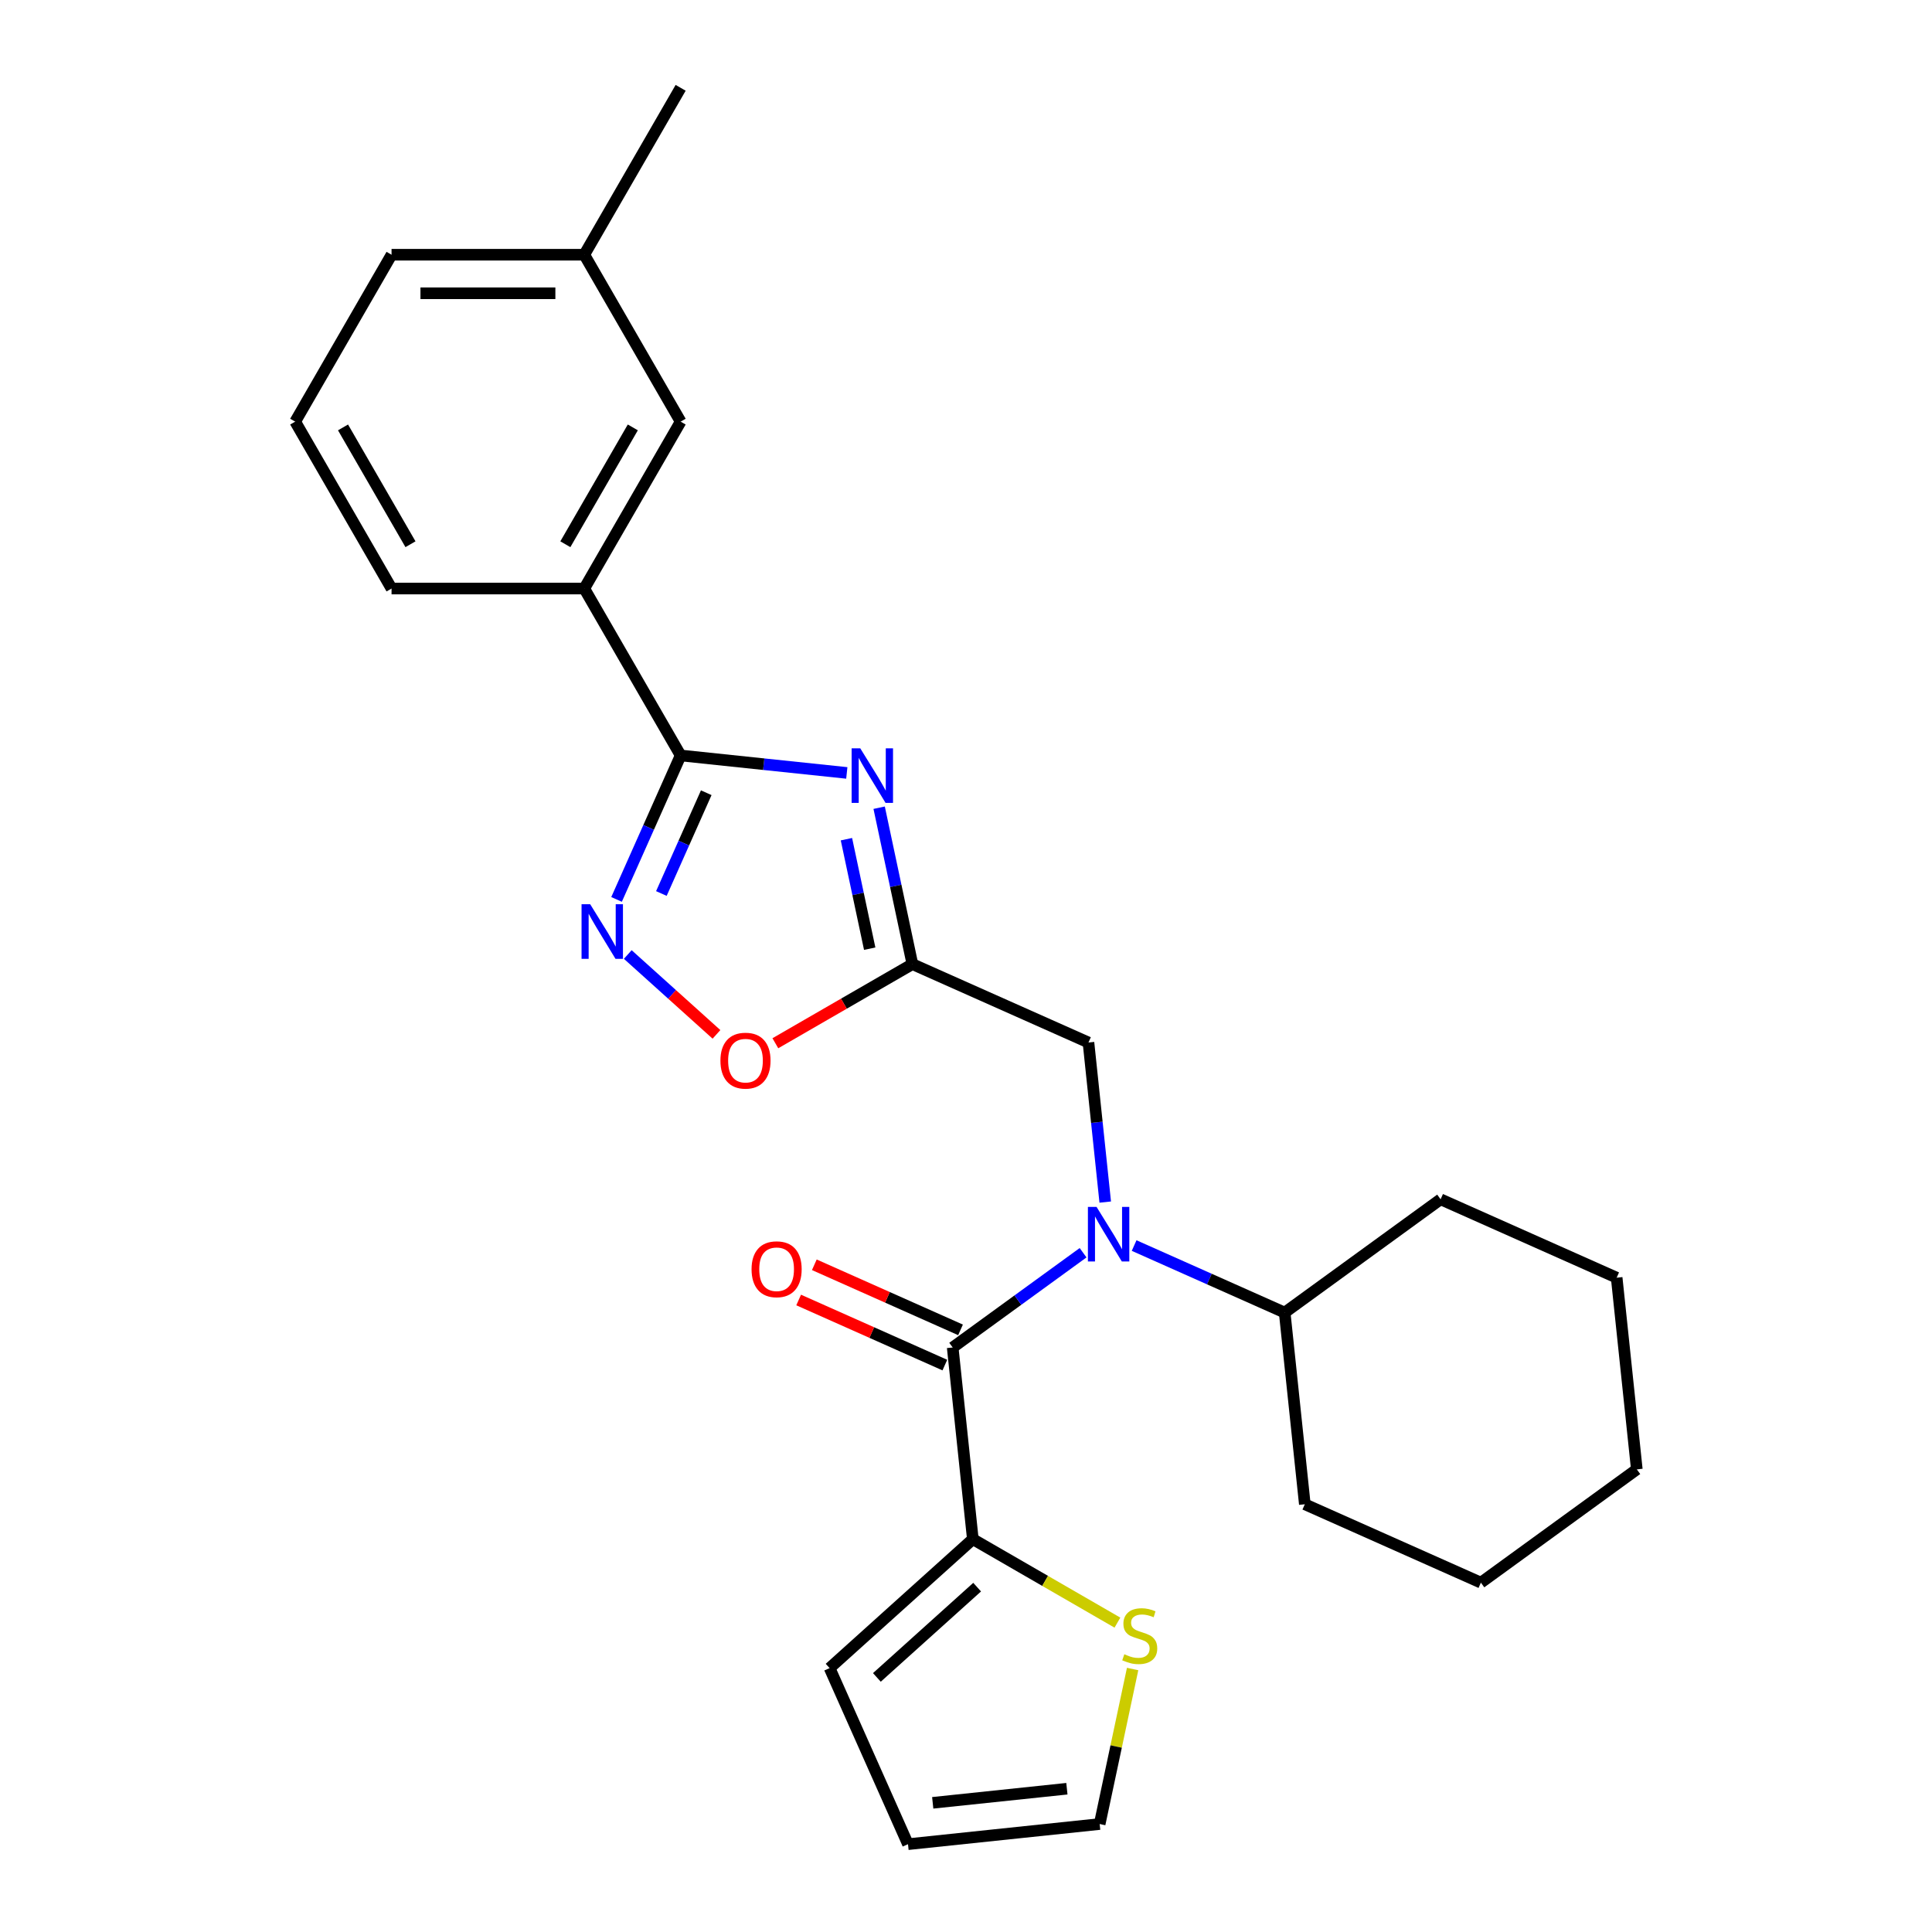 <?xml version='1.0' encoding='iso-8859-1'?>
<svg version='1.1' baseProfile='full'
              xmlns='http://www.w3.org/2000/svg'
                      xmlns:rdkit='http://www.rdkit.org/xml'
                      xmlns:xlink='http://www.w3.org/1999/xlink'
                  xml:space='preserve'
width='1000px' height='1000px' viewBox='0 0 1000 1000'>
<!-- END OF HEADER -->
<rect style='opacity:1.0;fill:#FFFFFF;stroke:none' width='1000' height='1000' x='0' y='0'> </rect>
<path class='bond-0' d='M 438.305,400.064 L 395.304,395.544' style='fill:none;fill-rule:evenodd;stroke:#0000FF;stroke-width:6px;stroke-linecap:butt;stroke-linejoin:miter;stroke-opacity:1' />
<path class='bond-0' d='M 395.304,395.544 L 352.302,391.024' style='fill:none;fill-rule:evenodd;stroke:#000000;stroke-width:6px;stroke-linecap:butt;stroke-linejoin:miter;stroke-opacity:1' />
<path class='bond-2' d='M 455.046,418.071 L 463.65,458.55' style='fill:none;fill-rule:evenodd;stroke:#0000FF;stroke-width:6px;stroke-linecap:butt;stroke-linejoin:miter;stroke-opacity:1' />
<path class='bond-2' d='M 463.65,458.55 L 472.254,499.029' style='fill:none;fill-rule:evenodd;stroke:#000000;stroke-width:6px;stroke-linecap:butt;stroke-linejoin:miter;stroke-opacity:1' />
<path class='bond-2' d='M 438.111,434.363 L 444.134,462.698' style='fill:none;fill-rule:evenodd;stroke:#0000FF;stroke-width:6px;stroke-linecap:butt;stroke-linejoin:miter;stroke-opacity:1' />
<path class='bond-2' d='M 444.134,462.698 L 450.157,491.034' style='fill:none;fill-rule:evenodd;stroke:#000000;stroke-width:6px;stroke-linecap:butt;stroke-linejoin:miter;stroke-opacity:1' />
<path class='bond-3' d='M 352.302,391.024 L 335.714,428.281' style='fill:none;fill-rule:evenodd;stroke:#000000;stroke-width:6px;stroke-linecap:butt;stroke-linejoin:miter;stroke-opacity:1' />
<path class='bond-3' d='M 335.714,428.281 L 319.127,465.538' style='fill:none;fill-rule:evenodd;stroke:#0000FF;stroke-width:6px;stroke-linecap:butt;stroke-linejoin:miter;stroke-opacity:1' />
<path class='bond-3' d='M 365.552,410.316 L 353.941,436.396' style='fill:none;fill-rule:evenodd;stroke:#000000;stroke-width:6px;stroke-linecap:butt;stroke-linejoin:miter;stroke-opacity:1' />
<path class='bond-3' d='M 353.941,436.396 L 342.329,462.476' style='fill:none;fill-rule:evenodd;stroke:#0000FF;stroke-width:6px;stroke-linecap:butt;stroke-linejoin:miter;stroke-opacity:1' />
<path class='bond-8' d='M 352.302,391.024 L 302.423,304.632' style='fill:none;fill-rule:evenodd;stroke:#000000;stroke-width:6px;stroke-linecap:butt;stroke-linejoin:miter;stroke-opacity:1' />
<path class='bond-1' d='M 493.109,697.451 L 526.857,672.931' style='fill:none;fill-rule:evenodd;stroke:#000000;stroke-width:6px;stroke-linecap:butt;stroke-linejoin:miter;stroke-opacity:1' />
<path class='bond-1' d='M 526.857,672.931 L 560.606,648.411' style='fill:none;fill-rule:evenodd;stroke:#0000FF;stroke-width:6px;stroke-linecap:butt;stroke-linejoin:miter;stroke-opacity:1' />
<path class='bond-5' d='M 493.109,697.451 L 503.536,796.662' style='fill:none;fill-rule:evenodd;stroke:#000000;stroke-width:6px;stroke-linecap:butt;stroke-linejoin:miter;stroke-opacity:1' />
<path class='bond-10' d='M 497.166,688.338 L 459.331,671.492' style='fill:none;fill-rule:evenodd;stroke:#000000;stroke-width:6px;stroke-linecap:butt;stroke-linejoin:miter;stroke-opacity:1' />
<path class='bond-10' d='M 459.331,671.492 L 421.496,654.647' style='fill:none;fill-rule:evenodd;stroke:#FF0000;stroke-width:6px;stroke-linecap:butt;stroke-linejoin:miter;stroke-opacity:1' />
<path class='bond-10' d='M 489.051,706.564 L 451.216,689.719' style='fill:none;fill-rule:evenodd;stroke:#000000;stroke-width:6px;stroke-linecap:butt;stroke-linejoin:miter;stroke-opacity:1' />
<path class='bond-10' d='M 451.216,689.719 L 413.381,672.874' style='fill:none;fill-rule:evenodd;stroke:#FF0000;stroke-width:6px;stroke-linecap:butt;stroke-linejoin:miter;stroke-opacity:1' />
<path class='bond-6' d='M 472.254,499.029 L 436.789,519.505' style='fill:none;fill-rule:evenodd;stroke:#000000;stroke-width:6px;stroke-linecap:butt;stroke-linejoin:miter;stroke-opacity:1' />
<path class='bond-6' d='M 436.789,519.505 L 401.324,539.981' style='fill:none;fill-rule:evenodd;stroke:#FF0000;stroke-width:6px;stroke-linecap:butt;stroke-linejoin:miter;stroke-opacity:1' />
<path class='bond-7' d='M 472.254,499.029 L 563.387,539.604' style='fill:none;fill-rule:evenodd;stroke:#000000;stroke-width:6px;stroke-linecap:butt;stroke-linejoin:miter;stroke-opacity:1' />
<path class='bond-26' d='M 324.935,494.05 L 347.889,514.718' style='fill:none;fill-rule:evenodd;stroke:#0000FF;stroke-width:6px;stroke-linecap:butt;stroke-linejoin:miter;stroke-opacity:1' />
<path class='bond-26' d='M 347.889,514.718 L 370.843,535.386' style='fill:none;fill-rule:evenodd;stroke:#FF0000;stroke-width:6px;stroke-linecap:butt;stroke-linejoin:miter;stroke-opacity:1' />
<path class='bond-4' d='M 572.067,622.195 L 567.727,580.9' style='fill:none;fill-rule:evenodd;stroke:#0000FF;stroke-width:6px;stroke-linecap:butt;stroke-linejoin:miter;stroke-opacity:1' />
<path class='bond-4' d='M 567.727,580.9 L 563.387,539.604' style='fill:none;fill-rule:evenodd;stroke:#000000;stroke-width:6px;stroke-linecap:butt;stroke-linejoin:miter;stroke-opacity:1' />
<path class='bond-14' d='M 587.022,644.696 L 625.984,662.043' style='fill:none;fill-rule:evenodd;stroke:#0000FF;stroke-width:6px;stroke-linecap:butt;stroke-linejoin:miter;stroke-opacity:1' />
<path class='bond-14' d='M 625.984,662.043 L 664.947,679.39' style='fill:none;fill-rule:evenodd;stroke:#000000;stroke-width:6px;stroke-linecap:butt;stroke-linejoin:miter;stroke-opacity:1' />
<path class='bond-9' d='M 503.536,796.662 L 540.956,818.266' style='fill:none;fill-rule:evenodd;stroke:#000000;stroke-width:6px;stroke-linecap:butt;stroke-linejoin:miter;stroke-opacity:1' />
<path class='bond-9' d='M 540.956,818.266 L 578.377,839.871' style='fill:none;fill-rule:evenodd;stroke:#CCCC00;stroke-width:6px;stroke-linecap:butt;stroke-linejoin:miter;stroke-opacity:1' />
<path class='bond-11' d='M 503.536,796.662 L 429.402,863.413' style='fill:none;fill-rule:evenodd;stroke:#000000;stroke-width:6px;stroke-linecap:butt;stroke-linejoin:miter;stroke-opacity:1' />
<path class='bond-11' d='M 505.766,821.501 L 453.872,868.227' style='fill:none;fill-rule:evenodd;stroke:#000000;stroke-width:6px;stroke-linecap:butt;stroke-linejoin:miter;stroke-opacity:1' />
<path class='bond-13' d='M 302.423,304.632 L 352.302,218.239' style='fill:none;fill-rule:evenodd;stroke:#000000;stroke-width:6px;stroke-linecap:butt;stroke-linejoin:miter;stroke-opacity:1' />
<path class='bond-13' d='M 292.627,281.697 L 327.542,221.223' style='fill:none;fill-rule:evenodd;stroke:#000000;stroke-width:6px;stroke-linecap:butt;stroke-linejoin:miter;stroke-opacity:1' />
<path class='bond-17' d='M 302.423,304.632 L 202.666,304.632' style='fill:none;fill-rule:evenodd;stroke:#000000;stroke-width:6px;stroke-linecap:butt;stroke-linejoin:miter;stroke-opacity:1' />
<path class='bond-12' d='M 586.243,863.878 L 577.716,903.998' style='fill:none;fill-rule:evenodd;stroke:#CCCC00;stroke-width:6px;stroke-linecap:butt;stroke-linejoin:miter;stroke-opacity:1' />
<path class='bond-12' d='M 577.716,903.998 L 569.188,944.118' style='fill:none;fill-rule:evenodd;stroke:#000000;stroke-width:6px;stroke-linecap:butt;stroke-linejoin:miter;stroke-opacity:1' />
<path class='bond-15' d='M 429.402,863.413 L 469.977,954.545' style='fill:none;fill-rule:evenodd;stroke:#000000;stroke-width:6px;stroke-linecap:butt;stroke-linejoin:miter;stroke-opacity:1' />
<path class='bond-29' d='M 569.188,944.118 L 469.977,954.545' style='fill:none;fill-rule:evenodd;stroke:#000000;stroke-width:6px;stroke-linecap:butt;stroke-linejoin:miter;stroke-opacity:1' />
<path class='bond-29' d='M 552.221,925.84 L 482.773,933.139' style='fill:none;fill-rule:evenodd;stroke:#000000;stroke-width:6px;stroke-linecap:butt;stroke-linejoin:miter;stroke-opacity:1' />
<path class='bond-16' d='M 352.302,218.239 L 302.423,131.847' style='fill:none;fill-rule:evenodd;stroke:#000000;stroke-width:6px;stroke-linecap:butt;stroke-linejoin:miter;stroke-opacity:1' />
<path class='bond-20' d='M 664.947,679.39 L 675.374,778.601' style='fill:none;fill-rule:evenodd;stroke:#000000;stroke-width:6px;stroke-linecap:butt;stroke-linejoin:miter;stroke-opacity:1' />
<path class='bond-21' d='M 664.947,679.39 L 745.652,620.754' style='fill:none;fill-rule:evenodd;stroke:#000000;stroke-width:6px;stroke-linecap:butt;stroke-linejoin:miter;stroke-opacity:1' />
<path class='bond-22' d='M 302.423,131.847 L 352.302,45.455' style='fill:none;fill-rule:evenodd;stroke:#000000;stroke-width:6px;stroke-linecap:butt;stroke-linejoin:miter;stroke-opacity:1' />
<path class='bond-27' d='M 302.423,131.847 L 202.666,131.847' style='fill:none;fill-rule:evenodd;stroke:#000000;stroke-width:6px;stroke-linecap:butt;stroke-linejoin:miter;stroke-opacity:1' />
<path class='bond-27' d='M 287.46,151.798 L 217.63,151.798' style='fill:none;fill-rule:evenodd;stroke:#000000;stroke-width:6px;stroke-linecap:butt;stroke-linejoin:miter;stroke-opacity:1' />
<path class='bond-18' d='M 202.666,304.632 L 152.787,218.239' style='fill:none;fill-rule:evenodd;stroke:#000000;stroke-width:6px;stroke-linecap:butt;stroke-linejoin:miter;stroke-opacity:1' />
<path class='bond-18' d='M 212.463,281.697 L 177.548,221.223' style='fill:none;fill-rule:evenodd;stroke:#000000;stroke-width:6px;stroke-linecap:butt;stroke-linejoin:miter;stroke-opacity:1' />
<path class='bond-19' d='M 152.787,218.239 L 202.666,131.847' style='fill:none;fill-rule:evenodd;stroke:#000000;stroke-width:6px;stroke-linecap:butt;stroke-linejoin:miter;stroke-opacity:1' />
<path class='bond-24' d='M 675.374,778.601 L 766.507,819.176' style='fill:none;fill-rule:evenodd;stroke:#000000;stroke-width:6px;stroke-linecap:butt;stroke-linejoin:miter;stroke-opacity:1' />
<path class='bond-23' d='M 745.652,620.754 L 836.785,661.329' style='fill:none;fill-rule:evenodd;stroke:#000000;stroke-width:6px;stroke-linecap:butt;stroke-linejoin:miter;stroke-opacity:1' />
<path class='bond-25' d='M 836.785,661.329 L 847.213,760.54' style='fill:none;fill-rule:evenodd;stroke:#000000;stroke-width:6px;stroke-linecap:butt;stroke-linejoin:miter;stroke-opacity:1' />
<path class='bond-28' d='M 766.507,819.176 L 847.213,760.54' style='fill:none;fill-rule:evenodd;stroke:#000000;stroke-width:6px;stroke-linecap:butt;stroke-linejoin:miter;stroke-opacity:1' />
<path  class='atom-0' d='M 445.268 387.326
L 454.526 402.29
Q 455.443 403.766, 456.92 406.44
Q 458.396 409.113, 458.476 409.273
L 458.476 387.326
L 462.227 387.326
L 462.227 415.577
L 458.356 415.577
L 448.42 399.217
Q 447.263 397.302, 446.026 395.107
Q 444.829 392.912, 444.47 392.234
L 444.47 415.577
L 440.799 415.577
L 440.799 387.326
L 445.268 387.326
' fill='#0000FF'/>
<path  class='atom-4' d='M 305.482 468.031
L 314.74 482.995
Q 315.657 484.472, 317.134 487.145
Q 318.61 489.818, 318.69 489.978
L 318.69 468.031
L 322.441 468.031
L 322.441 496.283
L 318.57 496.283
L 308.635 479.923
Q 307.477 478.007, 306.24 475.813
Q 305.043 473.618, 304.684 472.94
L 304.684 496.283
L 301.013 496.283
L 301.013 468.031
L 305.482 468.031
' fill='#0000FF'/>
<path  class='atom-5' d='M 567.569 624.689
L 576.827 639.653
Q 577.744 641.129, 579.221 643.803
Q 580.697 646.476, 580.777 646.636
L 580.777 624.689
L 584.528 624.689
L 584.528 652.941
L 580.657 652.941
L 570.722 636.58
Q 569.564 634.665, 568.327 632.47
Q 567.13 630.276, 566.771 629.597
L 566.771 652.941
L 563.1 652.941
L 563.1 624.689
L 567.569 624.689
' fill='#0000FF'/>
<path  class='atom-7' d='M 372.893 548.988
Q 372.893 542.204, 376.245 538.413
Q 379.596 534.623, 385.861 534.623
Q 392.126 534.623, 395.478 538.413
Q 398.83 542.204, 398.83 548.988
Q 398.83 555.851, 395.438 559.761
Q 392.046 563.632, 385.861 563.632
Q 379.636 563.632, 376.245 559.761
Q 372.893 555.891, 372.893 548.988
M 385.861 560.44
Q 390.171 560.44, 392.485 557.567
Q 394.839 554.654, 394.839 548.988
Q 394.839 543.441, 392.485 540.648
Q 390.171 537.815, 385.861 537.815
Q 381.552 537.815, 379.197 540.608
Q 376.883 543.401, 376.883 548.988
Q 376.883 554.694, 379.197 557.567
Q 381.552 560.44, 385.861 560.44
' fill='#FF0000'/>
<path  class='atom-10' d='M 581.948 856.237
Q 582.267 856.357, 583.584 856.915
Q 584.901 857.474, 586.337 857.833
Q 587.814 858.152, 589.25 858.152
Q 591.924 858.152, 593.48 856.875
Q 595.036 855.559, 595.036 853.284
Q 595.036 851.728, 594.238 850.77
Q 593.48 849.813, 592.283 849.294
Q 591.086 848.775, 589.091 848.177
Q 586.577 847.418, 585.06 846.7
Q 583.584 845.982, 582.507 844.466
Q 581.469 842.949, 581.469 840.395
Q 581.469 836.844, 583.863 834.649
Q 586.297 832.455, 591.086 832.455
Q 594.358 832.455, 598.069 834.011
L 597.151 837.084
Q 593.759 835.687, 591.205 835.687
Q 588.452 835.687, 586.936 836.844
Q 585.419 837.961, 585.459 839.917
Q 585.459 841.433, 586.218 842.351
Q 587.016 843.268, 588.133 843.787
Q 589.29 844.306, 591.205 844.905
Q 593.759 845.703, 595.276 846.501
Q 596.792 847.299, 597.869 848.935
Q 598.986 850.531, 598.986 853.284
Q 598.986 857.195, 596.353 859.309
Q 593.759 861.384, 589.41 861.384
Q 586.896 861.384, 584.981 860.826
Q 583.105 860.307, 580.871 859.389
L 581.948 856.237
' fill='#CCCC00'/>
<path  class='atom-11' d='M 389.007 656.956
Q 389.007 650.172, 392.359 646.381
Q 395.711 642.591, 401.976 642.591
Q 408.24 642.591, 411.592 646.381
Q 414.944 650.172, 414.944 656.956
Q 414.944 663.819, 411.552 667.73
Q 408.161 671.6, 401.976 671.6
Q 395.751 671.6, 392.359 667.73
Q 389.007 663.859, 389.007 656.956
M 401.976 668.408
Q 406.285 668.408, 408.6 665.535
Q 410.954 662.622, 410.954 656.956
Q 410.954 651.409, 408.6 648.616
Q 406.285 645.783, 401.976 645.783
Q 397.666 645.783, 395.312 648.576
Q 392.998 651.369, 392.998 656.956
Q 392.998 662.662, 395.312 665.535
Q 397.666 668.408, 401.976 668.408
' fill='#FF0000'/>
</svg>
